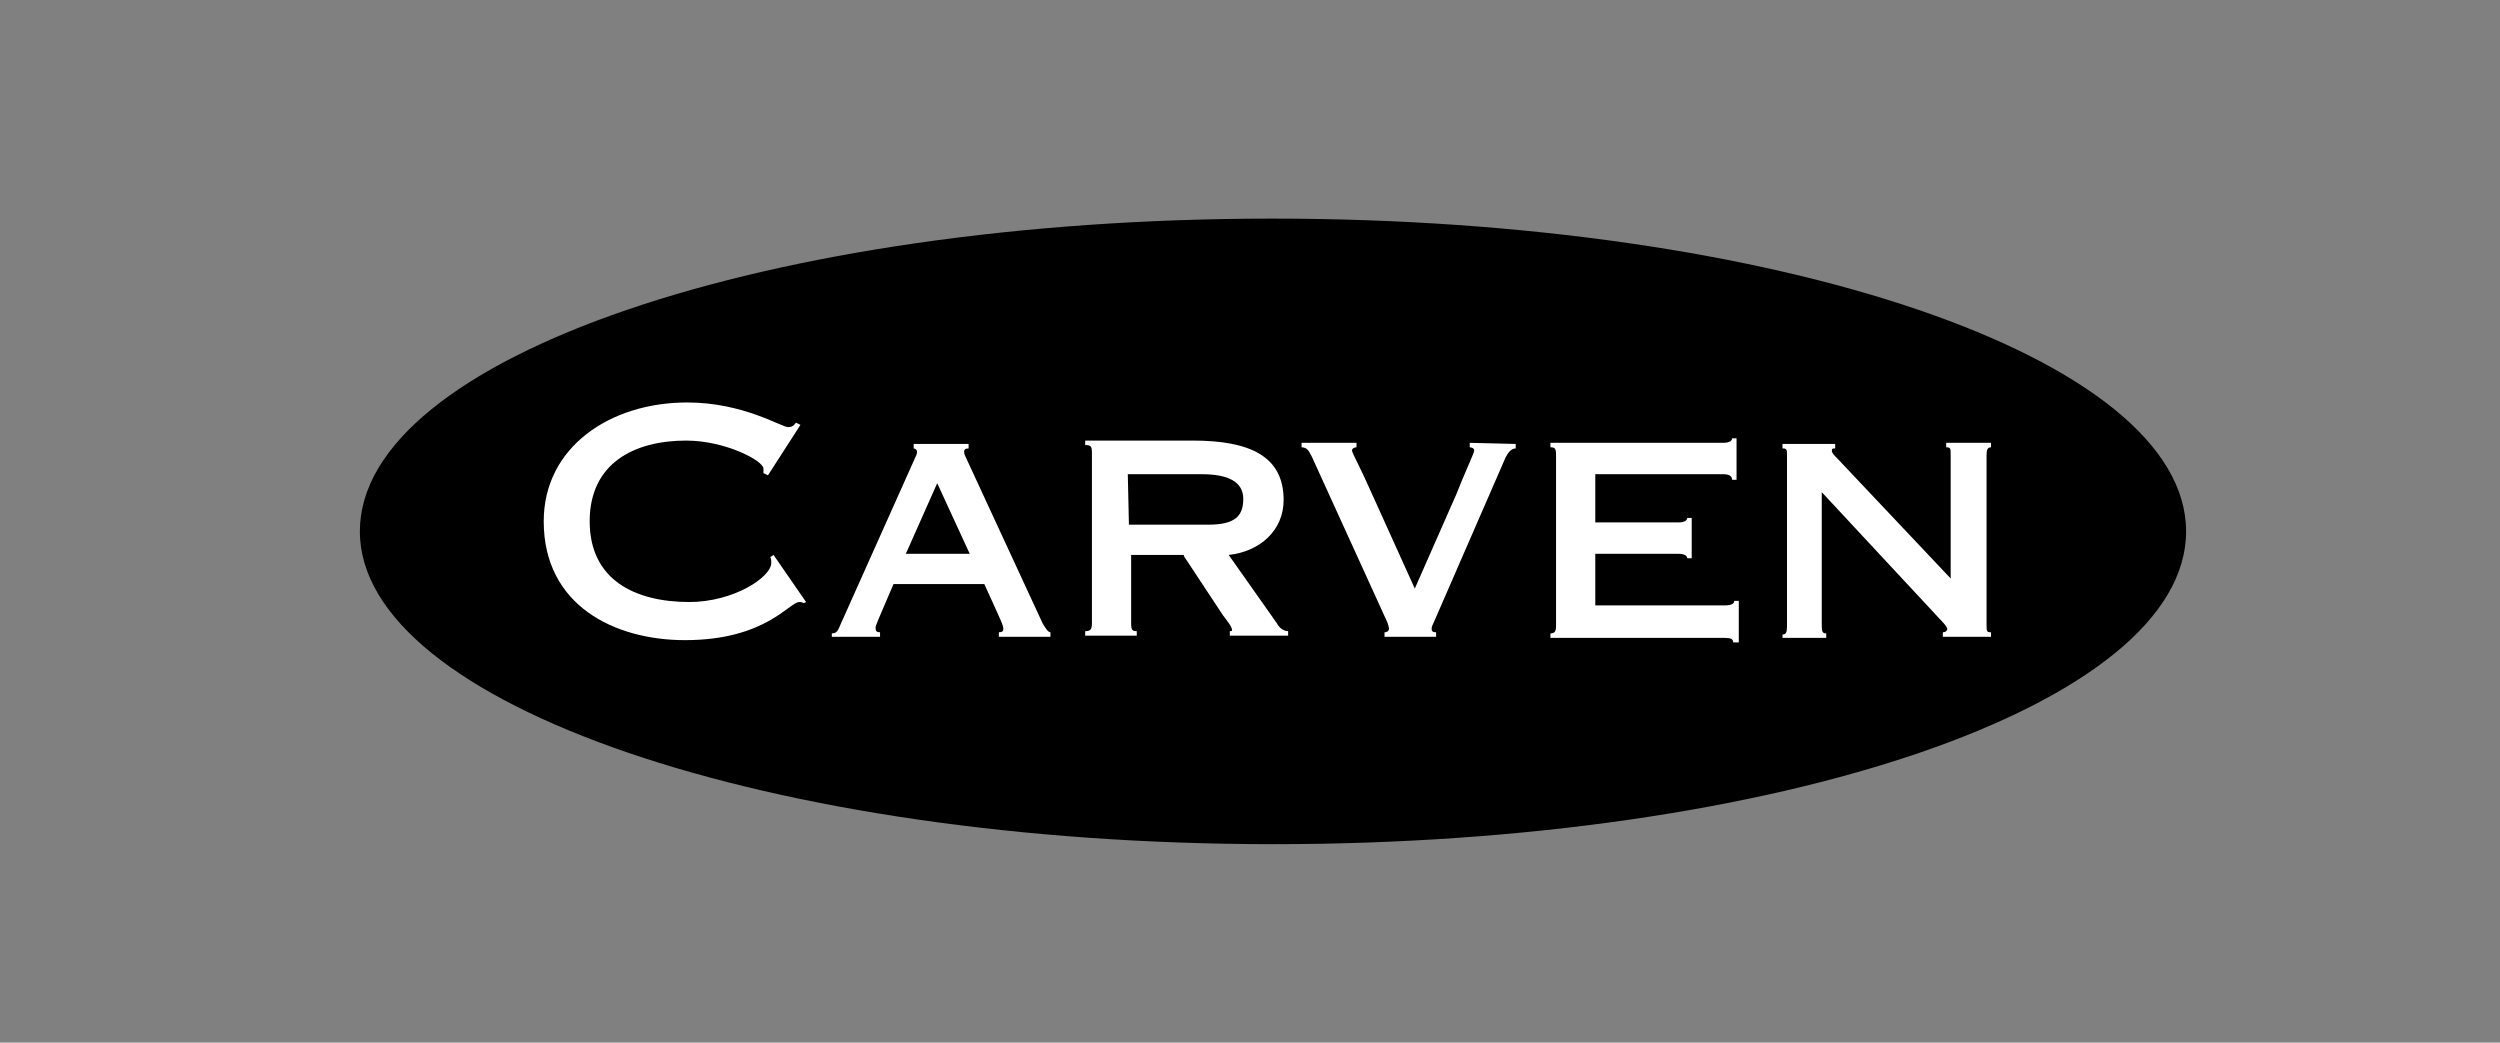 <?xml version="1.0" encoding="utf-8"?>
<!-- Generator: Adobe Illustrator 23.0.4, SVG Export Plug-In . SVG Version: 6.00 Build 0)  -->
<svg version="1.1" id="Layer_1" xmlns="http://www.w3.org/2000/svg" xmlns:xlink="http://www.w3.org/1999/xlink" x="0px" y="0px"
	 width="223px" height="93px" viewBox="0 0 223 93" style="enable-background:new 0 0 223 93;" xml:space="preserve">
<rect x="0" y="0" width="223" height="93" fill="#808080" stroke="none"/>
<style type="text/css">
	.st0{fill:#FFFFFF;}
	.st1{fill-rule:evenodd;clip-rule:evenodd;fill:#FFFFFF;}
</style>
<g>
	<g>
		<path d="M32.1,47.4c0-15.5,36.4-27.9,81.4-27.9S195,31.9,195,47.4s-36.4,27.9-81.4,27.9S32.1,62.8,32.1,47.4L32.1,47.4z"/>
		<path class="st0" d="M71.4,37.9L71,37.7c-0.2,0.3-0.4,0.4-0.7,0.4c-0.6,0-4-2.2-9-2.2c-6.9,0-12.8,4-12.8,10.6
			c0,7.5,6.3,10.6,12.6,10.6c7.2,0,9.3-3.4,10.2-3.4c0.1,0,0.2,0,0.4,0.1l0.2-0.1l-2.9-4.2l-0.3,0.2c0.1,0.1,0.1,0.4,0.1,0.5
			c0,1.3-3.4,3.5-7.3,3.5c-4.9,0-8.9-2-8.9-7.2s4-7.2,8.6-7.2c3.5,0,6.9,1.8,6.9,2.5c0,0.1,0,0.3,0,0.4l0.4,0.2L71.4,37.9L71.4,37.9
			z"/>
		<path class="st1" d="M78.5,56.8v-0.4c-0.3,0-0.4-0.1-0.4-0.4c0-0.2,0.1-0.4,1.6-3.9h8.1c1.6,3.5,1.7,3.7,1.7,4
			c0,0.2-0.1,0.3-0.4,0.3v0.4h4.6v-0.4c-0.2,0-0.4-0.3-0.7-0.8l-6.8-14.7c-0.1-0.2-0.2-0.4-0.2-0.6s0.1-0.3,0.4-0.3v-0.4h-4.9V40
			c0.1,0,0.3,0.1,0.3,0.3c0,0.2-0.1,0.4-0.2,0.6l-6.4,14.3c-0.4,0.8-0.4,1.3-1,1.3v0.3H78.5L78.5,56.8z M86.5,49.4h-5.7l2.8-6.3
			L86.5,49.4L86.5,49.4z"/>
		<path class="st1" d="M100.6,42.3h6.6c2.4,0,3.7,0.7,3.7,2.2c0,1.5-0.7,2.3-3.1,2.3h-7.1L100.6,42.3L100.6,42.3z M105.6,49.6
			l3.5,5.3c0.3,0.4,0.8,1,0.8,1.3c0,0.1-0.1,0.1-0.2,0.1v0.4h5.2v-0.4c-0.4,0-0.8-0.3-1-0.7l-4.3-6.1c2.8-0.3,4.9-2.2,4.9-4.9
			c0-3.9-3-5.3-8.1-5.3h-9.6v0.4c0.5,0,0.6,0.1,0.6,0.7v15.2c0,0.5-0.1,0.7-0.6,0.7v0.4h4.6v-0.4c-0.4,0-0.5-0.1-0.5-0.7v-6.1H105.6
			L105.6,49.6z"/>
		<path class="st0" d="M131.1,39.5v0.4c0.2,0,0.4,0.1,0.4,0.3c0,0.2-0.9,2.1-1.6,3.9l-3.7,8.4l-3.8-8.4c-1.1-2.5-1.8-3.7-1.8-3.9
			c0-0.2,0.2-0.3,0.4-0.3v-0.4h-4.9v0.4c0.6,0,0.7,0.5,0.9,0.8l6.7,14.7c0.1,0.2,0.2,0.6,0.2,0.7c0,0.1-0.1,0.3-0.4,0.3v0.4h4.6
			v-0.4c-0.3,0-0.4-0.1-0.4-0.3c0-0.2,0.1-0.4,0.2-0.6l6.4-14.7c0.2-0.4,0.5-0.8,0.9-0.8v-0.4L131.1,39.5L131.1,39.5z"/>
		<path class="st0" d="M155.1,57.1v-3.5h-0.4c0,0.2-0.2,0.4-0.8,0.4h-11.6v-4.6h7.4c0.6,0,0.8,0.2,0.8,0.4h0.4v-3.6h-0.4
			c0,0.2-0.2,0.4-0.8,0.4h-7.4v-4.3h11.4c0.6,0,0.8,0.2,0.8,0.5h0.4v-3.7h-0.4c0,0.2-0.2,0.4-0.8,0.4h-15.4v0.4
			c0.4,0,0.5,0.1,0.5,0.7v15.2c0,0.5-0.1,0.7-0.5,0.7v0.4h15.5c0.6,0,0.8,0.1,0.8,0.4H155.1L155.1,57.1z"/>
		<path class="st0" d="M162.5,43.9l10.7,11.5c0.3,0.3,0.5,0.6,0.5,0.7c0,0.1-0.1,0.3-0.4,0.3v0.4h4.3v-0.4c-0.4,0-0.4-0.1-0.4-0.7
			V40.6c0-0.5,0.1-0.7,0.4-0.7v-0.4h-4v0.4c0.4,0,0.4,0.1,0.4,0.7v11l-10.2-10.8c-0.2-0.2-0.4-0.4-0.4-0.6c0-0.2,0.1-0.2,0.3-0.2
			v-0.4H159V40c0.4,0,0.4,0.1,0.4,0.7v15.2c0,0.5-0.1,0.7-0.4,0.7v0.3h3.9v-0.4c-0.3,0-0.4-0.1-0.4-0.7L162.5,43.9L162.5,43.9z"/>
	</g>
</g>
</svg>
